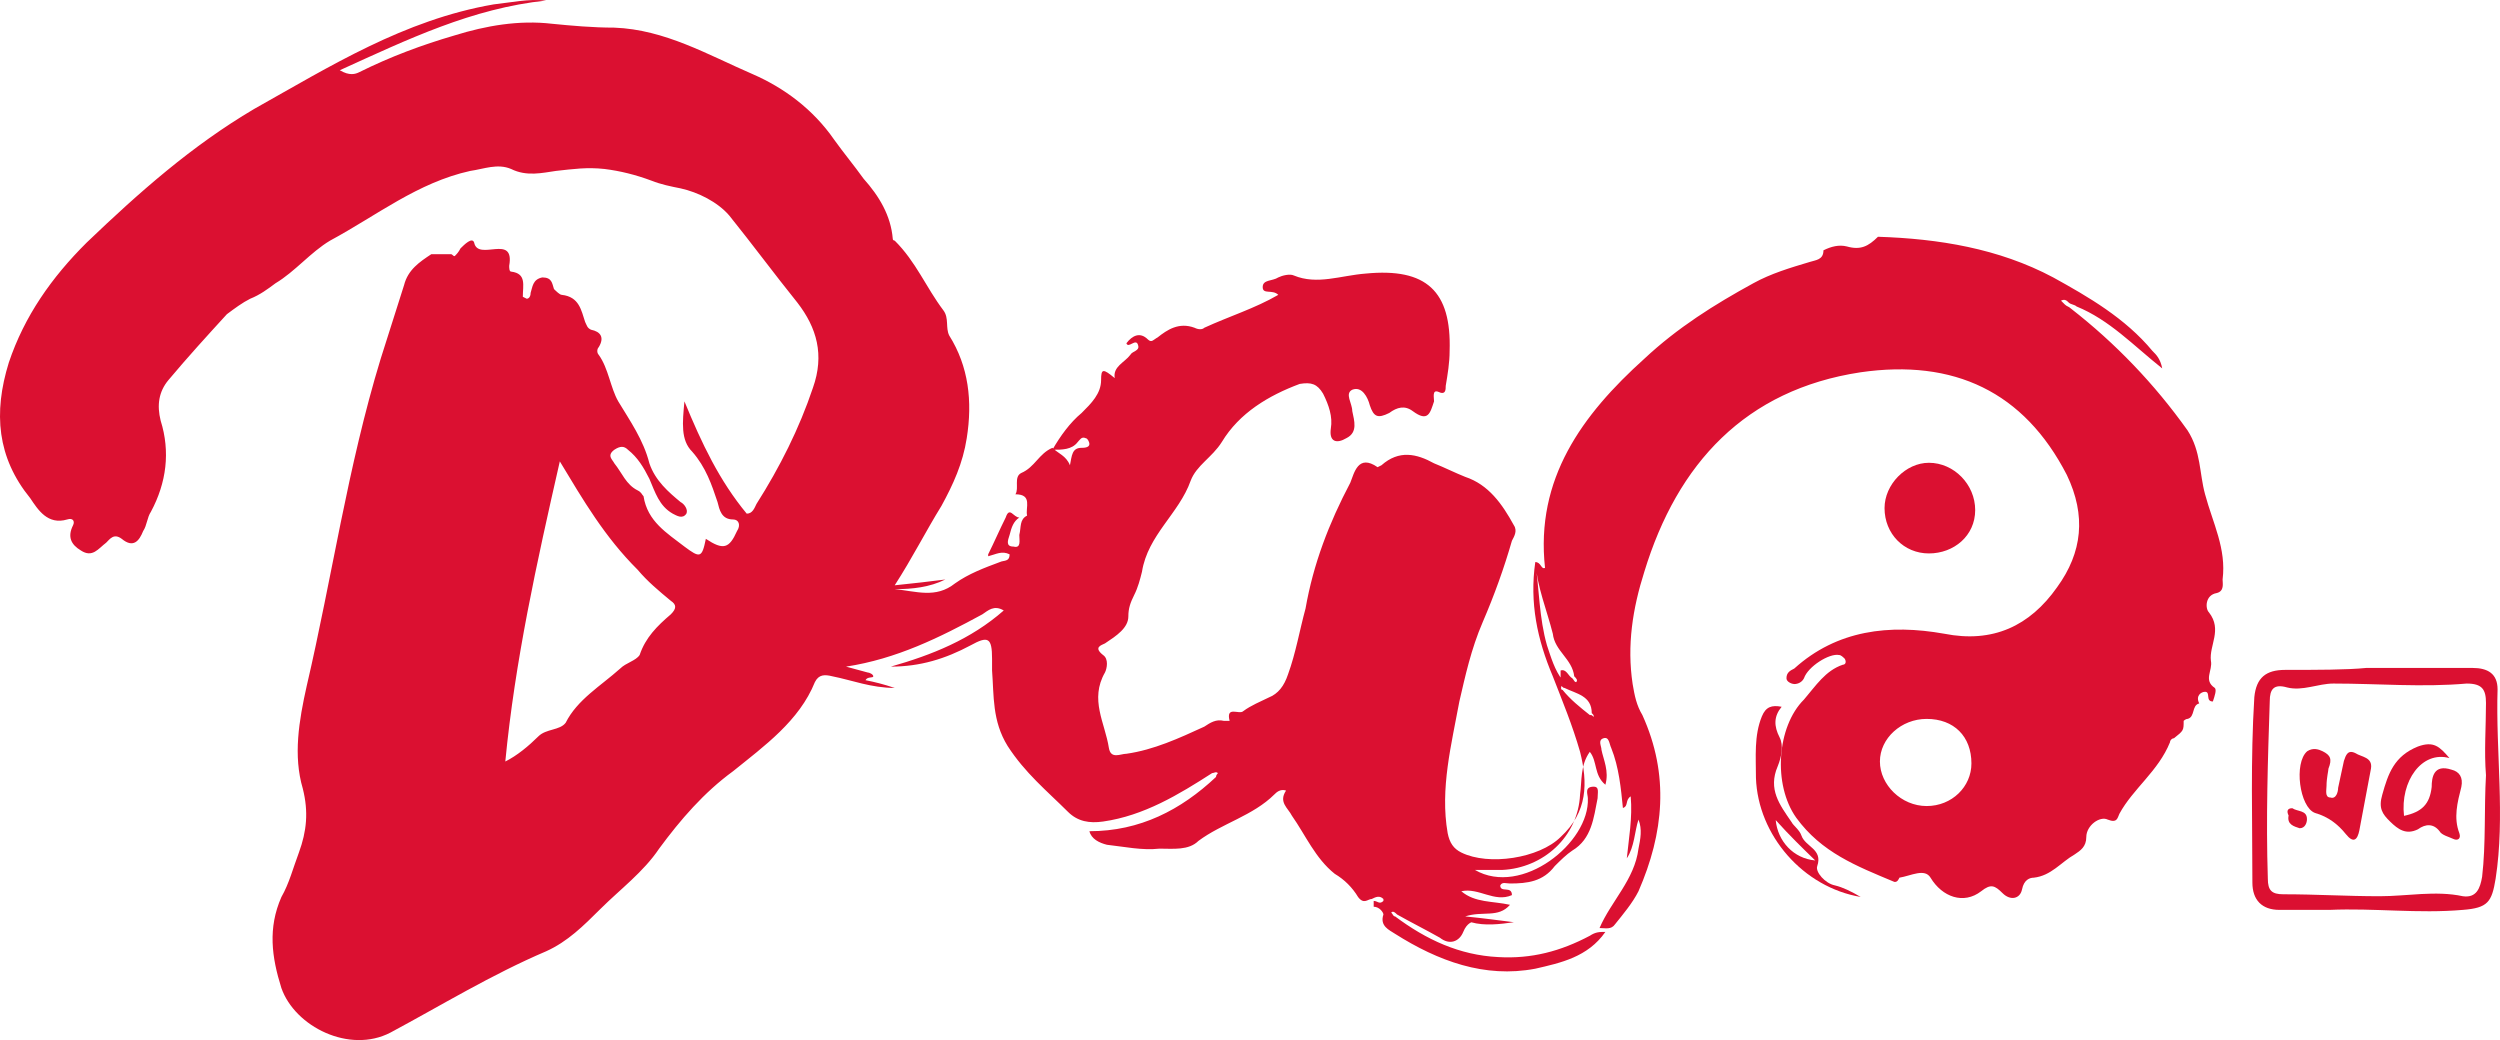 <?xml version="1.0" encoding="UTF-8"?>
<svg width="524px" height="218px" viewBox="0 0 524 218" version="1.1" xmlns="http://www.w3.org/2000/svg" xmlns:xlink="http://www.w3.org/1999/xlink">
    <!-- Generator: Sketch 64 (93537) - https://sketch.com -->
    <title>logo</title>
    <desc>Created with Sketch.</desc>
    <g id="Page-1" stroke="none" stroke-width="1" fill="none" fill-rule="evenodd">
        <g id="logo" fill="#DB1031" fill-rule="nonzero">
            <path d="M94.484,53.278 C94.892,53.278 94.892,53.684 95.3,53.684 C95.708,53.278 96.116,52.872 96.524,52.06 C97.341,51.249 98.973,49.625 99.381,50.843 C100.197,54.901 107.951,48.813 106.727,55.713 C106.727,56.119 106.727,56.931 107.135,56.931 C110.4,57.336 109.584,59.772 109.584,62.207 L110.4,62.613 C110.808,62.613 111.216,62.207 111.216,61.395 C111.624,60.177 111.624,58.554 113.665,58.148 C115.705,58.148 115.705,59.366 116.113,60.583 C116.521,60.989 117.337,61.801 117.746,61.801 C121.419,62.207 121.827,65.048 122.643,67.483 C123.051,68.295 123.051,68.7 123.867,69.106 C125.908,69.512 126.724,70.73 125.5,72.759 C125.091,73.165 125.091,73.977 125.5,74.382 C127.54,77.223 127.948,81.282 129.581,84.123 C132.029,88.181 134.886,92.24 136.11,97.11 C137.334,100.763 140.191,103.198 142.64,105.227 C143.456,105.633 144.272,106.851 143.864,107.663 C143.048,108.88 141.824,108.068 141.007,107.663 C138.151,106.039 137.334,103.198 136.11,100.357 C134.886,97.922 133.662,95.893 131.621,94.269 C130.805,93.458 129.989,93.458 128.764,94.269 C127.132,95.487 128.356,96.299 128.764,97.11 C130.397,99.14 131.213,101.575 133.662,102.792 C134.478,103.198 134.478,103.604 134.886,104.01 C135.702,109.286 139.783,111.721 143.456,114.562 C146.721,116.997 147.129,116.997 147.945,112.939 C151.618,115.374 152.842,114.968 154.475,111.315 C155.291,110.098 154.883,108.88 153.659,108.88 C151.21,108.88 150.802,106.851 150.394,105.227 C149.169,101.575 147.945,97.922 145.088,94.675 C142.64,92.24 143.048,88.587 143.456,84.123 C147.129,93.052 150.802,100.763 156.515,107.663 C157.74,107.663 158.148,106.445 158.556,105.633 C163.453,97.922 167.534,89.805 170.391,81.282 C172.839,74.382 171.207,68.7 167.126,63.424 C162.229,57.336 157.74,51.249 152.842,45.161 C150.394,42.32 146.313,40.29 142.64,39.479 C140.599,39.073 138.559,38.667 136.518,37.855 C133.253,36.638 129.989,35.826 126.724,35.42 C123.051,35.014 120.194,35.42 116.521,35.826 C113.665,36.232 110.4,37.044 107.135,35.42 C104.278,34.203 101.422,35.42 98.565,35.826 C87.546,38.261 78.976,45.161 69.181,50.437 C65.1,52.872 61.836,56.931 57.755,59.366 C56.122,60.583 54.49,61.801 52.449,62.613 C50.817,63.424 49.184,64.642 47.552,65.859 C43.471,70.324 39.39,74.788 35.309,79.659 C33.269,82.094 32.86,84.935 33.677,88.181 C35.717,94.675 34.901,101.169 31.636,107.257 C30.82,108.474 30.82,110.098 30.004,111.315 C29.188,113.345 27.963,114.968 25.515,112.939 C23.882,111.721 23.066,112.939 22.25,113.75 C20.617,114.968 19.393,116.997 16.944,115.374 C14.904,114.156 14.088,112.533 15.312,110.098 C15.72,109.286 15.312,108.474 14.088,108.88 C10.007,110.098 7.966,106.851 6.334,104.416 C-0.604,95.893 -1.42,86.558 1.845,76.006 C5.11,66.265 10.823,58.148 18.169,50.843 C29.188,40.29 40.206,30.55 53.266,22.839 C69.181,13.91 84.689,4.169 103.462,0.922 C107.135,0.516 110.808,-0.295 114.481,0.111 C98.973,1.734 85.506,8.228 71.222,14.721 C73.262,15.939 74.487,15.533 75.303,15.127 C81.833,11.88 88.362,9.445 95.3,7.416 C101.83,5.387 108.767,4.169 115.705,4.981 C119.786,5.387 124.275,5.793 128.764,5.793 C139.375,6.198 148.353,11.475 157.74,15.533 C164.269,18.374 170.391,22.839 174.88,29.332 C176.92,32.173 178.961,34.608 181.001,37.449 C184.266,41.102 186.715,45.161 187.123,50.031 C187.123,50.437 187.531,50.437 187.531,50.437 C192.02,54.901 194.061,60.177 197.734,65.048 C198.958,66.671 198.142,68.7 198.958,70.324 C203.039,76.818 203.855,84.123 202.631,91.834 C201.815,97.11 199.774,101.575 197.325,106.039 C194.061,111.315 191.204,116.997 187.531,122.679 C191.612,122.273 194.877,121.868 198.142,121.462 C194.877,123.085 191.204,123.491 187.531,123.491 C192.02,123.897 196.101,125.52 200.182,122.273 C203.039,120.244 206.304,119.027 209.568,117.809 C210.385,117.403 211.609,117.809 211.609,116.186 C209.977,115.374 208.752,116.186 207.12,116.591 L207.12,116.186 C208.344,113.75 209.568,110.909 210.793,108.474 C211.609,106.039 212.425,108.474 213.649,108.474 C212.425,109.286 212.017,110.504 211.609,112.127 C211.201,113.345 210.793,114.562 212.425,114.562 C214.058,114.968 213.649,113.345 213.649,112.127 C214.058,110.504 213.649,108.88 215.282,108.068 C214.874,106.445 216.506,103.604 212.833,103.604 C213.649,102.386 212.425,99.951 214.058,99.14 C216.914,97.922 217.731,95.081 220.587,93.863 C221.812,95.081 223.444,95.487 224.26,97.516 C224.668,95.487 224.668,93.863 226.709,93.863 C227.117,93.863 228.341,93.863 228.341,93.052 C228.341,92.646 227.933,91.834 227.525,91.834 C226.709,91.428 226.301,92.24 225.893,92.646 C224.668,94.269 222.628,94.269 220.587,94.269 C222.22,91.428 224.26,88.587 226.709,86.558 C228.749,84.529 230.79,82.5 230.79,79.659 C230.79,77.223 231.198,77.223 233.646,79.253 C233.238,76.818 235.687,76.006 236.911,74.382 C237.319,73.571 238.952,73.571 238.544,72.353 C238.136,70.73 236.503,73.165 236.095,71.947 C237.319,70.324 238.952,69.512 240.584,71.136 C241.4,71.947 241.809,71.136 242.625,70.73 C244.665,69.106 247.114,67.483 250.379,68.7 C251.195,69.106 252.011,69.106 252.419,68.7 C257.724,66.265 263.03,64.642 267.927,61.801 C266.703,60.583 264.662,61.801 264.662,60.177 C264.662,58.554 266.703,58.96 267.927,58.148 C268.743,57.742 270.376,57.336 271.192,57.742 C276.089,59.772 280.986,57.742 286.292,57.336 C298.943,56.119 304.248,60.989 303.84,73.571 C303.84,76.006 303.432,78.441 303.024,80.876 C303.024,81.688 303.024,82.905 301.391,82.094 C300.167,81.688 300.575,83.311 300.575,84.123 C299.759,86.558 299.351,88.587 296.086,86.152 C294.454,84.935 292.821,85.341 291.189,86.558 C288.74,87.776 287.924,87.37 287.108,84.935 C286.7,83.311 285.475,80.876 283.435,81.688 C281.802,82.5 283.435,84.529 283.435,86.152 C283.843,88.181 284.659,90.617 282.211,91.834 C280.17,93.052 278.538,92.646 278.946,89.805 C279.354,87.37 278.538,84.935 277.313,82.5 C276.089,80.47 274.865,80.064 272.416,80.47 C265.887,82.905 259.765,86.558 256.092,92.646 C254.052,95.893 250.787,97.516 249.562,100.763 C247.114,107.663 240.584,112.127 239.36,119.838 C238.952,121.462 238.544,123.085 237.727,124.709 C236.911,126.332 236.503,127.55 236.503,129.173 C236.503,131.608 234.055,133.232 231.606,134.855 C230.79,135.261 229.157,135.667 231.198,137.29 C232.422,138.102 232.014,140.131 231.606,140.943 C228.341,146.625 231.606,151.495 232.422,156.771 C232.83,159.206 234.871,157.989 236.095,157.989 C241.809,157.177 247.114,154.742 252.419,152.307 C253.643,151.495 254.868,150.683 256.5,151.089 L257.724,151.089 C256.908,147.842 259.765,149.872 260.581,149.06 C262.214,147.842 264.254,147.031 265.887,146.219 C267.927,145.407 269.151,143.784 269.968,141.349 C271.6,136.884 272.416,132.014 273.64,127.55 C275.273,118.215 278.538,109.692 283.027,101.169 C283.843,99.14 284.659,95.081 288.74,97.922 L289.556,97.516 C293.229,94.269 296.902,95.081 300.575,97.11 C302.616,97.922 305.064,99.14 307.105,99.951 C312.002,101.575 314.859,105.633 317.307,110.098 C318.124,111.315 317.307,112.533 316.899,113.345 C315.267,119.027 313.226,124.709 310.778,130.391 C308.329,136.073 307.105,141.755 305.88,147.031 C304.248,155.96 301.799,165.294 303.432,174.629 C303.84,176.658 304.656,177.876 306.289,178.688 C312.002,181.529 322.613,179.905 327.102,175.441 C332.815,170.165 332.815,164.077 331.183,157.583 C329.55,151.901 327.51,147.031 325.469,141.755 C322.205,134.043 320.572,126.332 321.796,117.809 C322.613,123.491 322.613,129.579 324.245,135.261 C325.061,137.696 325.877,140.537 327.51,142.566 C327.102,144.19 327.102,144.596 327.51,144.596 C329.142,146.625 331.183,148.248 333.223,149.872 C333.631,149.872 333.631,149.872 334.04,150.278 C334.04,149.872 334.04,149.872 333.631,149.466 C333.631,145.813 330.367,145.407 327.918,144.19 C327.51,144.19 327.51,143.784 327.102,143.784 L327.102,140.537 C328.326,140.131 328.734,141.755 329.55,142.16 C329.958,142.566 329.958,142.972 330.367,142.972 C330.775,142.566 330.367,142.16 329.958,141.755 C329.55,138.102 325.877,136.478 325.469,132.826 C324.245,127.955 322.205,123.085 321.796,117.809 C323.021,117.809 323.021,119.432 323.837,119.027 C321.796,100.357 331.591,86.964 344.65,75.194 C351.588,68.7 359.342,63.83 367.504,59.366 C371.177,57.336 375.258,56.119 379.339,54.901 C380.563,54.495 382.196,54.495 382.196,52.466 C383.828,51.654 385.46,51.249 387.093,51.654 C389.949,52.466 391.582,51.654 393.622,49.625 C406.274,50.031 418.925,52.06 430.352,58.148 C437.697,62.207 445.451,66.671 451.165,73.571 C451.981,74.382 452.797,75.194 453.205,77.223 C447.084,72.353 442.186,67.077 435.249,64.236 C434.841,63.83 434.024,63.83 433.616,63.424 C433.208,63.018 432.8,62.613 431.984,63.018 C432.392,63.424 432.8,63.83 432.8,63.83 C433.208,64.236 433.616,64.236 434.024,64.642 C443.411,71.947 451.573,80.47 458.511,90.211 C461.367,94.675 460.959,99.14 462.183,103.604 C463.816,109.692 466.673,114.968 465.856,121.462 C465.856,122.273 466.264,123.897 464.632,124.303 C462.183,124.709 462.183,127.55 463,128.361 C465.856,132.014 463,135.261 463.408,138.508 C463.816,140.537 461.775,142.566 464.224,144.19 C464.632,144.596 464.224,145.813 463.816,147.031 C462.183,147.031 463.408,145.001 462.183,145.001 C461.367,145.001 460.143,145.813 460.959,147.437 C459.327,147.842 460.143,150.278 458.511,150.683 C458.102,150.683 457.694,151.089 457.694,151.089 C457.694,153.119 457.694,153.119 455.654,154.742 C455.246,154.742 454.838,155.148 454.838,155.554 C452.389,161.642 447.084,165.294 444.227,170.57 C443.819,171.382 443.819,172.6 441.778,171.788 C440.146,170.976 437.289,173.006 437.289,175.441 C437.289,177.47 436.065,178.282 434.841,179.093 C431.984,180.717 429.943,183.558 426.27,183.964 C425.454,183.964 424.23,184.37 423.822,186.399 C423.414,188.428 421.373,188.834 419.741,187.211 C418.108,185.587 417.292,185.181 415.252,186.805 C411.579,189.646 407.09,188.022 404.641,183.964 C403.417,181.934 400.56,183.558 398.111,183.964 C398.111,183.964 397.703,185.181 396.887,184.775 C389.133,181.529 381.787,178.688 376.482,171.382 C371.585,164.483 372.401,152.307 378.114,146.625 C380.563,143.784 382.604,140.537 386.277,139.319 C386.685,139.319 387.093,138.914 386.685,138.102 C386.277,137.696 385.868,137.29 385.46,137.29 C383.42,136.884 378.931,139.725 378.114,142.16 C377.706,142.972 376.89,143.378 376.074,143.378 C375.666,143.378 374.442,142.972 374.442,142.16 C374.442,140.943 375.258,140.537 376.074,140.131 C385.052,132.014 396.071,130.796 407.498,132.826 C417.7,134.855 425.454,131.202 431.168,123.085 C436.473,115.78 437.289,108.068 433.208,99.545 C424.23,82.094 409.538,75.194 389.949,78.035 C365.871,81.688 351.588,97.11 344.65,119.838 C342.202,127.55 340.977,135.261 342.202,143.378 C342.61,145.813 343.018,147.842 344.242,149.872 C349.955,162.453 348.731,174.629 343.426,186.805 C342.202,189.24 340.161,191.675 338.529,193.704 C337.712,194.922 336.488,194.516 335.264,194.516 C337.712,188.834 342.61,184.37 343.426,177.876 C343.834,175.847 344.242,173.817 343.426,171.788 C342.61,174.223 342.61,177.47 340.977,179.905 C341.385,175.847 342.202,171.382 341.793,166.918 C340.569,167.729 341.385,168.947 340.161,169.353 C339.753,165.294 339.345,160.83 337.712,156.771 C337.304,155.96 337.304,154.336 336.08,154.742 C334.856,155.148 335.672,156.365 335.672,157.177 C336.08,159.206 337.304,161.642 336.488,164.483 C334.04,162.453 334.856,159.612 333.223,157.583 C331.183,160.424 331.591,163.671 331.183,166.512 C330.775,175.441 323.429,181.934 314.859,182.34 L309.145,182.34 C318.94,188.022 333.223,176.658 332.815,167.324 C332.815,166.512 331.999,164.888 334.04,164.888 C335.264,164.888 334.856,166.106 334.856,167.324 C334.04,171.382 333.631,175.847 329.55,178.282 C328.326,179.093 327.102,180.311 325.877,181.529 C323.429,184.775 320.164,185.181 316.491,185.181 C315.675,185.181 314.859,184.775 314.451,185.587 C314.451,187.211 316.899,185.587 316.899,187.616 C313.226,189.24 309.962,185.993 306.289,186.805 C309.145,189.24 312.818,188.834 316.491,189.646 C314.043,192.487 310.778,190.863 307.105,192.081 C311.186,192.487 314.043,192.893 317.307,193.298 C314.451,193.704 311.186,194.11 308.329,193.298 C308.737,193.298 307.513,193.298 306.697,195.328 C305.88,197.357 303.84,198.169 301.799,196.545 C298.943,194.922 295.678,193.298 292.821,191.675 C292.413,191.269 292.005,190.863 291.597,191.269 C292.005,191.675 292.005,192.081 292.413,192.081 C298.943,196.951 305.88,200.198 314.043,200.604 C320.98,201.01 327.102,199.386 333.223,196.139 C334.448,195.328 335.264,195.328 336.488,195.328 C332.815,200.604 327.102,201.821 321.796,203.039 C311.186,205.068 301.391,201.415 292.413,195.733 C291.189,194.922 289.148,194.11 289.965,191.675 C289.965,191.269 289.148,190.052 287.924,190.052 L287.924,190.052 L287.924,188.834 C288.74,188.834 289.148,189.646 289.965,188.834 L289.965,188.428 C289.148,187.616 288.332,188.022 287.516,188.428 C286.7,188.428 285.884,189.646 284.659,188.022 C283.435,185.993 281.802,184.37 279.762,183.152 C275.681,179.905 273.64,175.035 270.784,170.976 C269.968,169.353 267.927,168.135 269.559,165.7 C268.335,165.294 267.519,166.106 267.111,166.512 C262.622,170.976 256.092,172.6 251.195,176.252 C249.154,178.282 245.89,177.876 243.033,177.876 C239.36,178.282 235.687,177.47 232.014,177.064 C230.382,176.658 228.749,175.847 228.341,174.223 C238.952,174.223 247.522,169.759 254.868,162.859 C254.868,162.453 255.276,162.047 255.276,162.047 C254.868,161.642 254.46,162.047 254.052,162.047 C247.114,166.512 239.768,170.976 231.198,172.194 C228.341,172.6 225.893,172.194 223.852,170.165 C219.363,165.7 214.874,162.047 211.201,156.365 C207.936,151.089 208.344,145.813 207.936,140.537 L207.936,138.102 C207.936,133.637 207.12,133.232 203.447,135.261 C198.142,138.102 192.836,139.725 186.715,139.725 C195.285,137.29 203.447,134.043 210.385,127.955 C208.344,126.738 207.12,127.955 205.896,128.767 C196.917,133.637 187.939,138.102 177.328,139.725 C178.961,140.131 180.185,140.537 181.818,140.943 C182.226,140.943 183.042,141.349 183.042,141.755 C183.042,142.16 181.818,141.755 181.409,142.566 C183.45,142.972 185.082,143.378 187.531,144.19 C182.634,144.19 178.553,142.566 174.472,141.755 C172.839,141.349 171.615,141.349 170.799,142.972 C167.534,151.089 160.188,156.365 153.659,161.642 C147.537,166.106 142.64,171.788 138.151,177.876 C134.886,182.746 129.989,186.399 125.908,190.457 C122.235,194.11 118.97,197.357 114.481,199.386 C103.054,204.256 92.443,210.75 81.833,216.432 C73.262,220.897 61.836,215.215 58.979,207.097 C56.938,200.604 56.122,194.516 58.979,188.022 C60.611,185.181 61.428,181.934 62.652,178.688 C64.284,174.223 64.692,170.165 63.468,165.294 C61.428,158.395 62.652,151.089 64.284,143.784 C69.59,121.056 72.854,97.922 79.792,75.194 C81.425,69.918 83.057,65.048 84.689,59.772 C85.506,56.525 87.954,54.901 90.403,53.278 L94.484,53.278 Z M117.337,96.704 C112.44,118.215 107.951,138.508 105.911,159.612 C108.359,158.395 110.808,156.365 112.848,154.336 C114.481,152.713 117.337,153.119 118.562,151.495 C121.01,146.625 125.908,143.784 129.989,140.131 C131.213,138.914 133.253,138.508 134.07,137.29 C135.294,133.637 137.743,131.202 140.599,128.767 C141.824,127.55 141.824,126.738 140.599,125.926 C138.151,123.897 135.702,121.868 133.662,119.432 C126.724,112.533 122.235,104.822 117.337,96.704 Z M403.825,150.683 C398.52,150.683 394.03,154.742 394.03,159.612 C394.03,164.483 398.52,168.947 403.825,168.947 C409.13,168.947 413.211,164.888 413.211,160.018 C413.211,154.336 409.538,150.683 403.825,150.683 Z" id="XMLID_1501_"></path>
            <g id="Group" transform="translate(472, 140)">
                <path d="M23.975,-3.55271368e-15 L46.229,-3.55271368e-15 C49.466,-3.55271368e-15 51.49,1.227 51.49,4.499 C51.085,17.586 53.108,31.082 51.085,44.169 C50.276,49.076 49.466,50.303 44.206,50.712 C34.9,51.53 25.593,50.303 16.287,50.712 L5.766,50.712 C2.124,50.712 0.101,48.667 0.101,44.986 C0.101,31.899 -0.303,19.221 0.506,6.135 C0.91,2.045 2.934,0.409 6.98,0.409 C13.454,0.409 19.928,0.409 23.975,-3.55271368e-15 Z M49.062,22.493 C48.657,17.586 49.062,12.269 49.062,7.361 C49.062,4.499 48.253,3.272 45.016,3.272 C35.709,4.09 26.402,3.272 17.096,3.272 C13.859,3.272 10.622,4.908 7.385,4.09 C4.552,3.272 3.743,4.499 3.743,6.952 C3.338,19.221 2.934,31.491 3.338,44.169 C3.338,46.622 4.147,47.44 6.575,47.44 C13.454,47.44 19.928,47.849 26.807,47.849 C32.472,47.849 38.541,46.622 44.206,47.849 C47.039,48.258 47.848,46.213 48.253,43.76 C49.062,36.807 48.657,29.446 49.062,22.493 Z" id="XMLID_1498_"></path>
                <path d="M41.409,18.897 C35.61,17.282 31.053,23.74 31.882,31.005 C35.61,30.198 37.267,28.584 37.681,24.951 C37.681,22.933 38.095,20.108 41.823,21.318 C43.48,21.722 44.309,22.933 43.894,24.951 C43.066,28.18 42.237,31.409 43.48,34.638 C43.894,35.849 43.066,36.252 42.237,35.849 C41.409,35.445 39.752,35.041 39.338,34.234 C38.095,32.62 36.438,32.62 34.781,33.831 C32.296,35.041 30.639,33.831 28.982,32.216 C27.325,30.602 26.497,29.391 27.325,26.565 C28.568,22.126 29.81,18.493 34.781,16.475 C38.095,15.264 39.338,16.475 41.409,18.897 Z" id="XMLID_1469_"></path>
                <path d="M16.044,21.101 C16.044,21.504 15.639,23.12 15.639,24.735 C15.639,25.543 15.234,27.158 16.449,27.158 C17.665,27.562 18.07,25.946 18.07,25.139 C18.475,23.12 18.88,21.504 19.285,19.485 C19.69,18.274 20.095,17.062 21.715,17.87 C22.93,18.678 25.36,18.678 24.955,21.101 C24.145,25.543 23.335,29.581 22.525,34.023 C22.12,36.042 21.31,36.85 19.69,34.83 C18.07,32.811 16.044,31.196 13.209,30.388 C9.969,29.177 8.754,19.889 11.589,17.466 C12.804,16.659 14.019,17.062 14.829,17.466 C16.449,18.274 16.855,19.082 16.044,21.101 Z" id="XMLID_1468_"></path>
                <path d="M8.461,29.4 C9.615,30.164 11.538,29.782 11.538,31.691 C11.538,32.455 11.153,33.6 10,33.6 C8.846,33.218 7.307,32.836 7.692,30.927 C7.307,30.164 7.307,29.4 8.461,29.4 Z" id="XMLID_1467_"></path>
            </g>
            <path d="M404.298,116 C399.043,116 395,111.87 395,106.5 C395,101.543 399.447,97 404.298,97 C409.553,97 414,101.543 414,106.913 C414,112.283 409.553,116 404.298,116 Z" id="XMLID_1497_"></path>
            <path d="M373.431,148.14 C371.774,150.153 371.774,152.167 373.017,154.582 C373.845,156.193 373.431,158.609 372.603,160.622 C370.531,165.453 373.017,168.674 375.502,172.298 C375.916,173.103 377.159,173.908 377.573,175.116 C378.402,177.532 382.13,177.934 380.887,181.558 C380.473,182.766 382.544,185.182 384.615,185.584 C386.272,185.987 387.929,186.792 390,188 C377.987,185.987 368.46,175.116 368.046,163.037 C368.046,158.609 367.632,154.18 369.289,150.153 C370.117,148.14 371.36,147.738 373.431,148.14 Z M372.188,171.895 C372.603,176.324 375.916,179.948 380.473,180.35 C377.573,177.532 375.088,175.116 372.188,171.895 Z" id="XMLID_1494_"></path>
        </g>
    </g>
</svg>